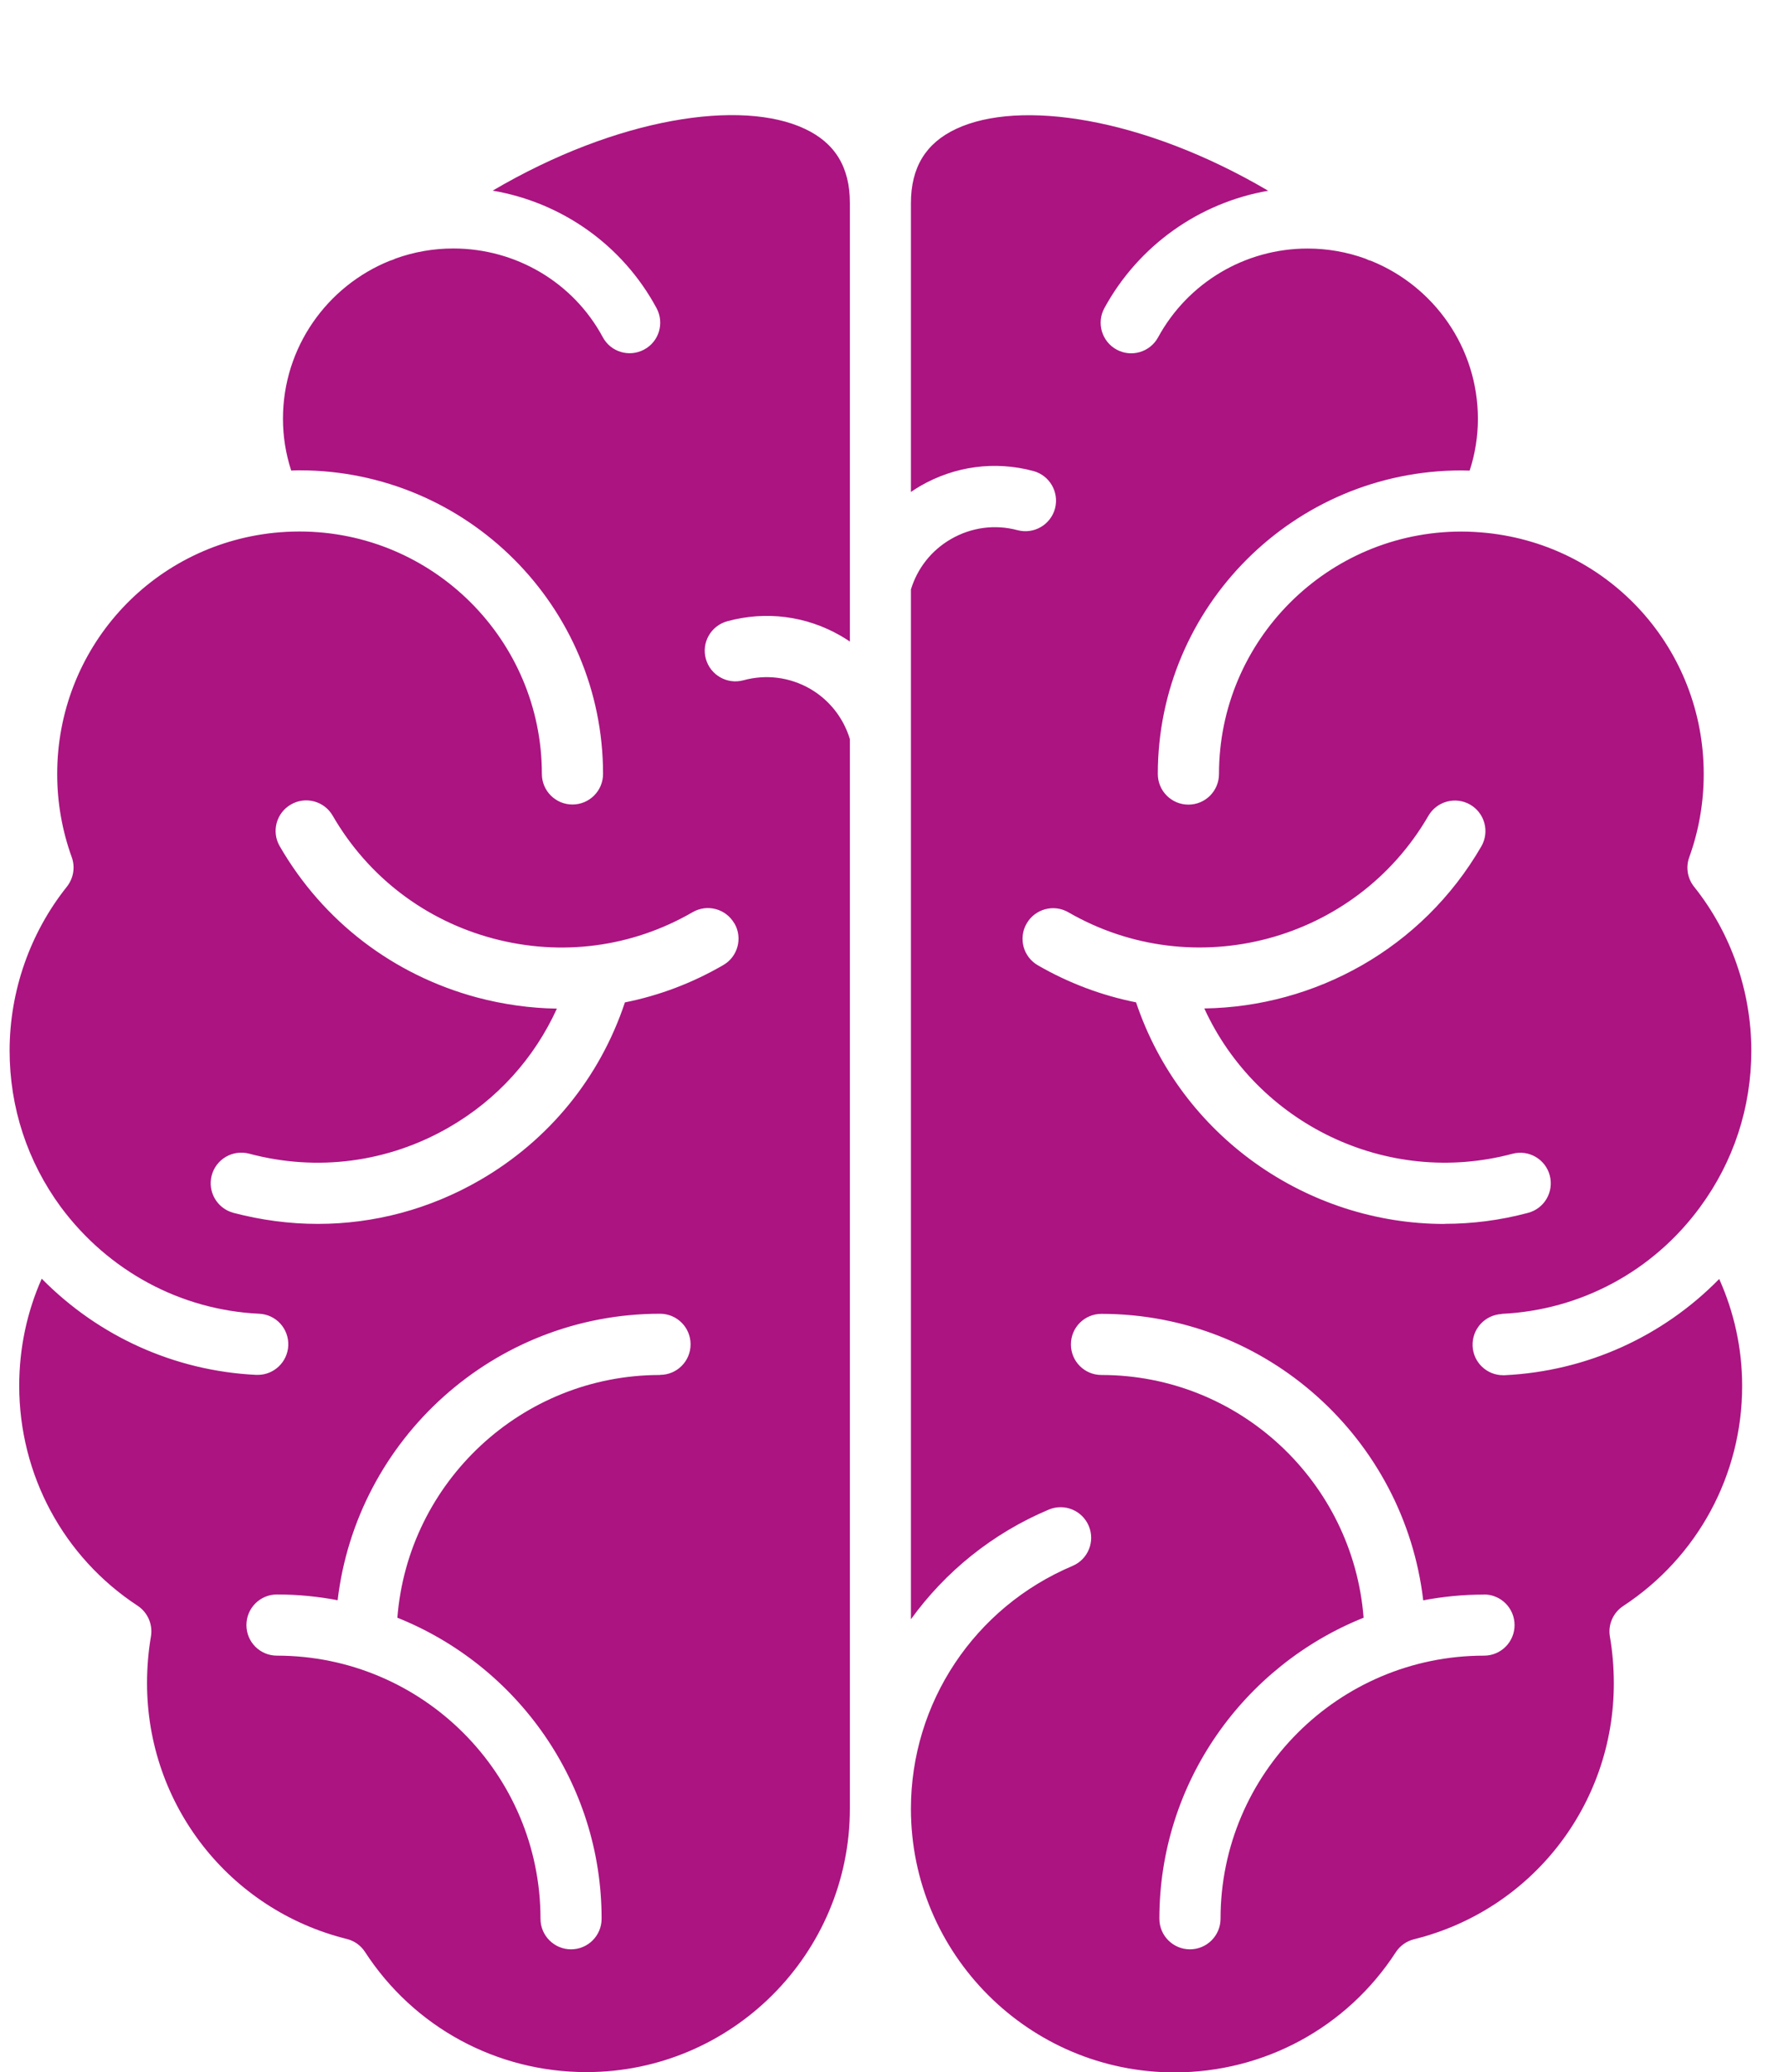 <?xml version="1.0" encoding="utf-8"?>
<svg xmlns="http://www.w3.org/2000/svg" fill="none" height="100%" overflow="visible" preserveAspectRatio="none" style="display: block;" viewBox="0 0 31 36" width="100%">
<g clip-path="url(#clip0_0_7288)" id="noun-brain-8024883 1">
<path d="M26.096 22.826C27.469 22.761 28.726 22.085 29.542 20.971C30.125 20.179 30.432 19.24 30.432 18.255C30.432 17.221 30.079 16.208 29.438 15.406C29.323 15.262 29.29 15.068 29.353 14.895C29.521 14.43 29.605 13.944 29.605 13.447C29.605 11.284 27.987 9.485 25.84 9.259C25.692 9.244 25.541 9.235 25.394 9.235C23.071 9.235 21.182 11.125 21.182 13.447C21.182 13.741 20.945 13.979 20.651 13.979C20.357 13.979 20.119 13.741 20.119 13.447C20.119 10.539 22.485 8.173 25.394 8.173C25.442 8.173 25.49 8.176 25.538 8.176C25.633 7.884 25.681 7.582 25.681 7.277C25.681 6.036 24.914 4.974 23.83 4.534C23.793 4.524 23.758 4.511 23.724 4.493C23.41 4.38 23.073 4.318 22.721 4.318C21.638 4.318 20.642 4.909 20.123 5.862C19.982 6.119 19.659 6.214 19.402 6.073C19.145 5.932 19.05 5.61 19.191 5.352C19.786 4.263 20.84 3.521 22.037 3.314C19.862 2.035 17.712 1.722 16.613 2.24C16.087 2.487 15.829 2.909 15.829 3.528V8.547C15.881 8.512 15.934 8.477 15.989 8.445C16.59 8.097 17.288 8.004 17.956 8.183C18.24 8.26 18.407 8.55 18.333 8.834C18.256 9.118 17.966 9.286 17.682 9.211C17.289 9.106 16.877 9.161 16.522 9.367C16.184 9.563 15.942 9.872 15.829 10.24V28.132C16.424 27.308 17.242 26.641 18.223 26.227C18.494 26.113 18.804 26.239 18.919 26.51C19.033 26.78 18.907 27.091 18.637 27.205C16.932 27.926 15.829 29.583 15.829 31.425C15.829 33.951 17.883 36.004 20.408 36.004C21.968 36.004 23.406 35.224 24.254 33.917C24.327 33.804 24.442 33.723 24.572 33.691C26.615 33.185 28.043 31.357 28.043 29.247C28.043 28.97 28.02 28.696 27.975 28.435C27.938 28.228 28.03 28.017 28.207 27.901C29.5 27.052 30.273 25.623 30.273 24.079C30.273 23.435 30.136 22.802 29.874 22.22C28.89 23.224 27.568 23.823 26.145 23.892H26.119C25.837 23.892 25.602 23.671 25.589 23.385C25.576 23.091 25.802 22.844 26.094 22.829L26.096 22.826ZM25.787 27.701C26.081 27.701 26.318 27.939 26.318 28.233C26.318 28.527 26.081 28.764 25.787 28.764C23.262 28.764 21.209 30.814 21.209 33.334C21.209 33.628 20.971 33.866 20.677 33.866C20.384 33.866 20.146 33.628 20.146 33.334C20.146 30.967 21.619 28.937 23.695 28.105C23.511 25.749 21.539 23.888 19.14 23.888C18.846 23.888 18.609 23.651 18.609 23.357C18.609 23.063 18.846 22.826 19.14 22.826C22.02 22.826 24.403 25.004 24.731 27.803C25.073 27.738 25.425 27.703 25.785 27.703L25.787 27.701ZM25.1 21.264C22.718 21.264 20.523 19.743 19.741 17.414C19.155 17.297 18.579 17.085 18.034 16.77C17.78 16.623 17.692 16.298 17.84 16.044C17.986 15.79 18.312 15.702 18.566 15.85C20.75 17.11 23.556 16.358 24.821 14.173C24.969 13.919 25.293 13.833 25.547 13.979C25.801 14.127 25.887 14.45 25.741 14.704C24.71 16.484 22.847 17.492 20.927 17.52C21.84 19.515 24.091 20.628 26.281 20.045C26.564 19.969 26.855 20.138 26.93 20.422C27.004 20.706 26.837 20.996 26.553 21.071C26.068 21.201 25.582 21.262 25.102 21.262L25.1 21.264ZM13.985 2.238C12.886 1.72 10.736 2.034 8.561 3.312C9.767 3.518 10.821 4.262 11.409 5.354C11.548 5.613 11.452 5.935 11.193 6.073C10.934 6.212 10.612 6.116 10.474 5.857C9.963 4.908 8.966 4.317 7.877 4.317C7.527 4.317 7.19 4.378 6.876 4.491C6.843 4.507 6.808 4.521 6.772 4.531C5.686 4.969 4.917 6.033 4.917 7.275C4.917 7.58 4.965 7.883 5.06 8.175C5.108 8.173 5.156 8.171 5.204 8.171C8.113 8.171 10.479 10.537 10.479 13.446C10.479 13.739 10.241 13.977 9.947 13.977C9.654 13.977 9.416 13.739 9.416 13.446C9.416 11.123 7.527 9.234 5.204 9.234C5.057 9.234 4.906 9.242 4.758 9.257C2.611 9.483 0.994 11.284 0.994 13.446C0.994 13.942 1.079 14.428 1.247 14.893C1.31 15.068 1.276 15.26 1.162 15.405C0.521 16.208 0.167 17.221 0.167 18.253C0.167 19.238 0.475 20.178 1.057 20.97C1.884 22.083 3.139 22.759 4.504 22.824C4.798 22.837 5.023 23.086 5.009 23.38C4.995 23.664 4.76 23.886 4.479 23.886H4.452C3.036 23.818 1.715 23.219 0.725 22.215C0.468 22.794 0.334 23.425 0.334 24.074C0.334 25.621 1.102 27.051 2.39 27.896C2.566 28.012 2.658 28.221 2.623 28.43C2.578 28.691 2.555 28.965 2.555 29.242C2.555 31.352 3.983 33.178 6.026 33.686C6.157 33.718 6.27 33.799 6.343 33.912C7.192 35.219 8.629 35.999 10.19 35.999C12.715 35.999 14.768 33.945 14.768 31.42V12.84C14.655 12.47 14.412 12.161 14.076 11.966C13.724 11.764 13.312 11.711 12.917 11.819C12.635 11.895 12.343 11.729 12.265 11.445C12.187 11.163 12.354 10.871 12.638 10.793C13.309 10.61 14.008 10.7 14.607 11.045C14.662 11.077 14.717 11.111 14.768 11.146V3.526C14.768 2.907 14.513 2.485 13.985 2.238L13.985 2.238ZM11.468 23.888C9.066 23.888 7.09 25.749 6.905 28.105C8.983 28.936 10.454 30.967 10.454 33.334C10.454 33.628 10.217 33.866 9.923 33.866C9.629 33.866 9.392 33.628 9.392 33.334C9.392 30.814 7.338 28.764 4.813 28.764C4.519 28.764 4.282 28.527 4.282 28.233C4.282 27.939 4.519 27.701 4.813 27.701C5.173 27.701 5.525 27.736 5.867 27.801C6.198 25.002 8.583 22.824 11.469 22.824C11.763 22.824 12 23.061 12 23.355C12 23.649 11.763 23.886 11.469 23.886L11.468 23.888ZM12.762 16.042C12.909 16.296 12.821 16.622 12.567 16.767C12.028 17.08 11.454 17.296 10.859 17.415C10.424 18.721 9.539 19.811 8.334 20.506C7.464 21.008 6.5 21.263 5.522 21.263C5.034 21.263 4.541 21.198 4.056 21.071C3.772 20.994 3.604 20.704 3.679 20.42C3.755 20.136 4.046 19.968 4.33 20.043C5.51 20.358 6.744 20.196 7.803 19.585C8.64 19.102 9.285 18.384 9.677 17.523C9.214 17.516 8.747 17.451 8.288 17.329C6.832 16.937 5.615 16.006 4.861 14.702C4.713 14.448 4.801 14.123 5.055 13.977C5.309 13.829 5.635 13.917 5.781 14.171C6.393 15.229 7.381 15.986 8.563 16.303C9.747 16.62 10.979 16.459 12.035 15.848C12.289 15.7 12.614 15.788 12.76 16.042L12.762 16.042Z" fill="#AB1481" id="Vector"/>
</g>
<defs>
<clipPath id="clip0_0_7288">
<rect fill="white" height="36" width="31"/>
</clipPath>
</defs>
</svg>